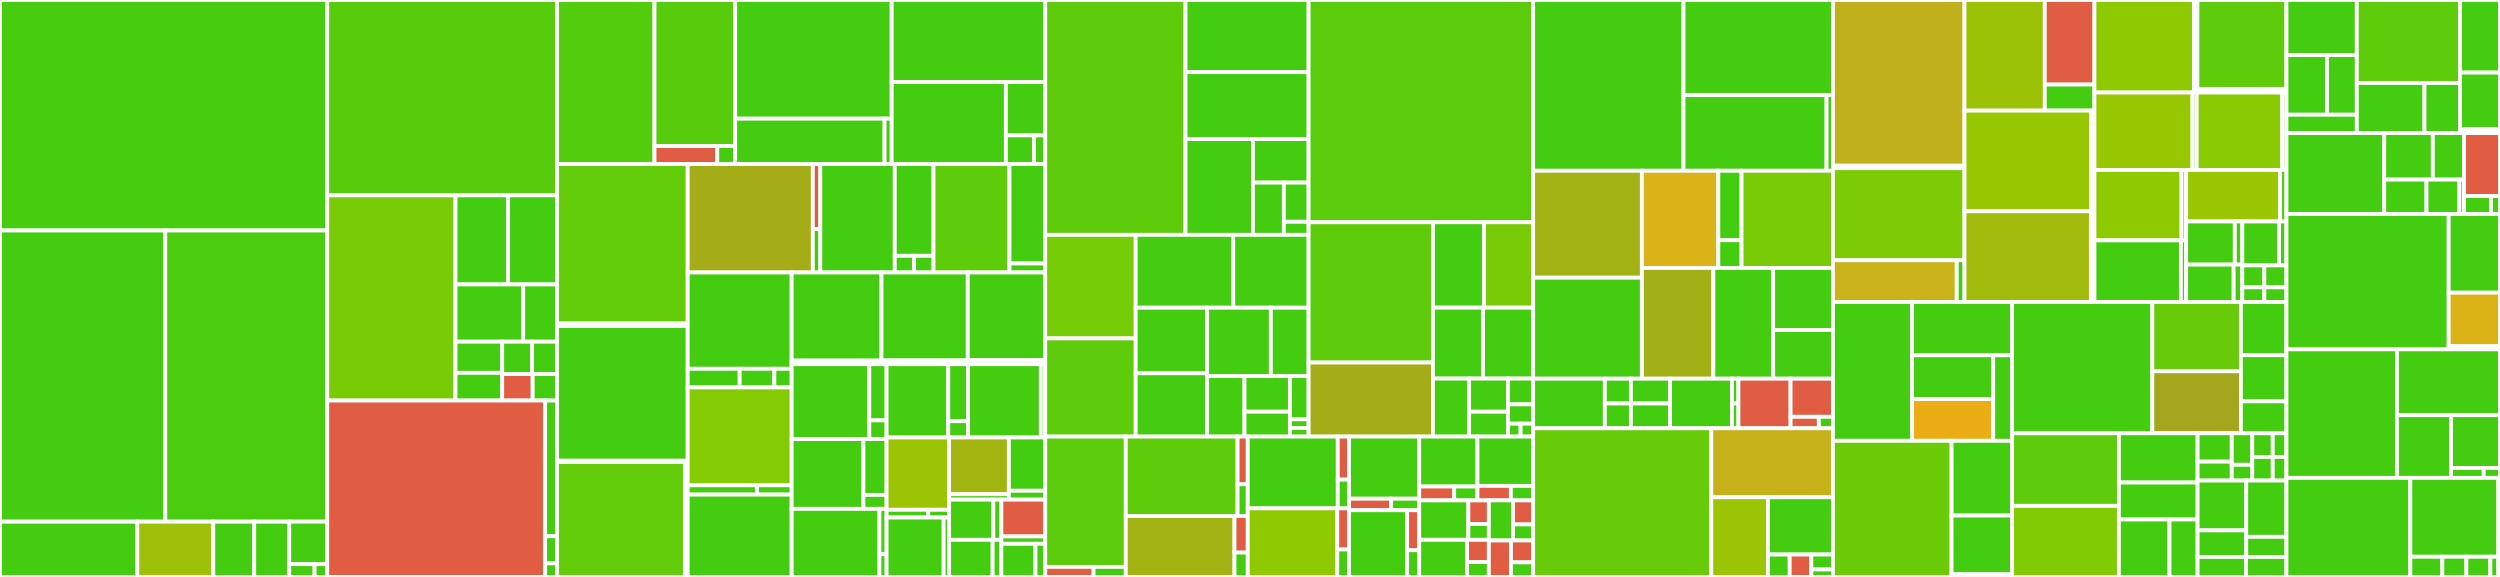<svg baseProfile="full" width="650" height="150" viewBox="0 0 650 150" version="1.1"
xmlns="http://www.w3.org/2000/svg" xmlns:ev="http://www.w3.org/2001/xml-events"
xmlns:xlink="http://www.w3.org/1999/xlink">

<rect x="0" y="0" width="650" height="150" fill="#333333" stroke="none"/>

<style>rect.s{mask:url(#mask);}</style>
<defs>
  <pattern id="white" width="4" height="4" patternUnits="userSpaceOnUse" patternTransform="rotate(45)">
    <rect width="2" height="2" transform="translate(0,0)" fill="white"></rect>
  </pattern>
  <mask id="mask">
    <rect x="0" y="0" width="100%" height="100%" fill="url(#white)"></rect>
  </mask>
</defs>

<rect x="0" y="0" width="85.08" height="59.923" fill="#48cc10" stroke="white" stroke-width="1" class=" tooltipped" data-content="abc/st/st.component.ts"><title>abc/st/st.component.ts</title></rect>
<rect x="0" y="59.923" width="42.973" height="75.706" fill="#4c1" stroke="white" stroke-width="1" class=" tooltipped" data-content="abc/st/st-data-source.ts"><title>abc/st/st-data-source.ts</title></rect>
<rect x="42.973" y="59.923" width="42.107" height="75.706" fill="#4ccc0f" stroke="white" stroke-width="1" class=" tooltipped" data-content="abc/st/st-column-source.ts"><title>abc/st/st-column-source.ts</title></rect>
<rect x="0" y="135.629" width="35.703" height="14.371" fill="#4c1" stroke="white" stroke-width="1" class=" tooltipped" data-content="abc/st/st-export.ts"><title>abc/st/st-export.ts</title></rect>
<rect x="35.703" y="135.629" width="19.751" height="14.371" fill="#9dc008" stroke="white" stroke-width="1" class=" tooltipped" data-content="abc/st/st-filter.component.ts"><title>abc/st/st-filter.component.ts</title></rect>
<rect x="55.454" y="135.629" width="10.635" height="14.371" fill="#4c1" stroke="white" stroke-width="1" class=" tooltipped" data-content="abc/st/st-row.directive.ts"><title>abc/st/st-row.directive.ts</title></rect>
<rect x="66.089" y="135.629" width="9.116" height="14.371" fill="#4c1" stroke="white" stroke-width="1" class=" tooltipped" data-content="abc/st/st-widget-host.directive.ts"><title>abc/st/st-widget-host.directive.ts</title></rect>
<rect x="75.205" y="135.629" width="9.875" height="11.055" fill="#4c1" stroke="white" stroke-width="1" class=" tooltipped" data-content="abc/st/st-widget.ts"><title>abc/st/st-widget.ts</title></rect>
<rect x="75.205" y="146.684" width="6.584" height="3.316" fill="#4c1" stroke="white" stroke-width="1" class=" tooltipped" data-content="abc/st/st.module.ts"><title>abc/st/st.module.ts</title></rect>
<rect x="81.788" y="146.684" width="3.292" height="3.316" fill="#4c1" stroke="white" stroke-width="1" class=" tooltipped" data-content="abc/st/st.config.ts"><title>abc/st/st.config.ts</title></rect>
<rect x="85.08" y="0" width="59.753" height="50.792" fill="#57cc0c" stroke="white" stroke-width="1" class=" tooltipped" data-content="abc/reuse-tab/reuse-tab.service.ts"><title>abc/reuse-tab/reuse-tab.service.ts</title></rect>
<rect x="85.08" y="50.792" width="33.355" height="53.35" fill="#78cb06" stroke="white" stroke-width="1" class=" tooltipped" data-content="abc/reuse-tab/reuse-tab.component.ts"><title>abc/reuse-tab/reuse-tab.component.ts</title></rect>
<rect x="118.435" y="50.792" width="13.67" height="23.16" fill="#4c1" stroke="white" stroke-width="1" class=" tooltipped" data-content="abc/reuse-tab/reuse-tab-context.service.ts"><title>abc/reuse-tab/reuse-tab-context.service.ts</title></rect>
<rect x="132.105" y="50.792" width="12.727" height="23.16" fill="#4c1" stroke="white" stroke-width="1" class=" tooltipped" data-content="abc/reuse-tab/reuse-tab-context-menu.component.ts"><title>abc/reuse-tab/reuse-tab-context-menu.component.ts</title></rect>
<rect x="118.435" y="73.951" width="17.598" height="14.888" fill="#4c1" stroke="white" stroke-width="1" class=" tooltipped" data-content="abc/reuse-tab/provide.ts"><title>abc/reuse-tab/provide.ts</title></rect>
<rect x="136.033" y="73.951" width="8.799" height="14.888" fill="#4c1" stroke="white" stroke-width="1" class=" tooltipped" data-content="abc/reuse-tab/reuse-tab.strategy.ts"><title>abc/reuse-tab/reuse-tab.strategy.ts</title></rect>
<rect x="118.435" y="88.839" width="12.129" height="8.101" fill="#4c1" stroke="white" stroke-width="1" class=" tooltipped" data-content="abc/reuse-tab/reuse-tab.state.ts"><title>abc/reuse-tab/reuse-tab.state.ts</title></rect>
<rect x="118.435" y="96.94" width="12.129" height="7.201" fill="#4c1" stroke="white" stroke-width="1" class=" tooltipped" data-content="abc/reuse-tab/reuse-tab-context.component.ts"><title>abc/reuse-tab/reuse-tab-context.component.ts</title></rect>
<rect x="130.564" y="88.839" width="7.783" height="8.416" fill="#4c1" stroke="white" stroke-width="1" class=" tooltipped" data-content="abc/reuse-tab/reuse-tab-context.directive.ts"><title>abc/reuse-tab/reuse-tab-context.directive.ts</title></rect>
<rect x="138.347" y="88.839" width="6.486" height="8.416" fill="#4c1" stroke="white" stroke-width="1" class=" tooltipped" data-content="abc/reuse-tab/reuse-tab.cache.ts"><title>abc/reuse-tab/reuse-tab.cache.ts</title></rect>
<rect x="130.564" y="97.255" width="7.927" height="6.886" fill="#e05d44" stroke="white" stroke-width="1" class=" tooltipped" data-content="abc/reuse-tab/reuse-tab.module.ts"><title>abc/reuse-tab/reuse-tab.module.ts</title></rect>
<rect x="138.491" y="97.255" width="6.342" height="6.886" fill="#4c1" stroke="white" stroke-width="1" class=" tooltipped" data-content="abc/reuse-tab/reuse-tab.interfaces.ts"><title>abc/reuse-tab/reuse-tab.interfaces.ts</title></rect>
<rect x="85.08" y="104.141" width="56.658" height="45.859" fill="#e05d44" stroke="white" stroke-width="1" class=" tooltipped" data-content="abc/pdf/pdf.component.ts"><title>abc/pdf/pdf.component.ts</title></rect>
<rect x="141.738" y="104.141" width="3.095" height="35.276" fill="#4c1" stroke="white" stroke-width="1" class=" tooltipped" data-content="abc/pdf/pdf.types.ts"><title>abc/pdf/pdf.types.ts</title></rect>
<rect x="141.738" y="139.417" width="3.095" height="7.055" fill="#4c1" stroke="white" stroke-width="1" class=" tooltipped" data-content="abc/pdf/pdf.module.ts"><title>abc/pdf/pdf.module.ts</title></rect>
<rect x="141.738" y="146.472" width="3.095" height="3.528" fill="#4c1" stroke="white" stroke-width="1" class=" tooltipped" data-content="abc/pdf/pdf.config.ts"><title>abc/pdf/pdf.config.ts</title></rect>
<rect x="144.833" y="0" width="25.335" height="42.661" fill="#53cc0d" stroke="white" stroke-width="1" class=" tooltipped" data-content="abc/onboarding/onboarding.service.ts"><title>abc/onboarding/onboarding.service.ts</title></rect>
<rect x="170.167" y="0" width="20.984" height="37.978" fill="#57cc0c" stroke="white" stroke-width="1" class=" tooltipped" data-content="abc/onboarding/onboarding.component.ts"><title>abc/onboarding/onboarding.component.ts</title></rect>
<rect x="170.167" y="37.978" width="16.321" height="4.682" fill="#e05d44" stroke="white" stroke-width="1" class=" tooltipped" data-content="abc/onboarding/onboarding.storage.ts"><title>abc/onboarding/onboarding.storage.ts</title></rect>
<rect x="186.488" y="37.978" width="4.663" height="4.682" fill="#4c1" stroke="white" stroke-width="1" class=" tooltipped" data-content="abc/onboarding/onboarding.module.ts"><title>abc/onboarding/onboarding.module.ts</title></rect>
<rect x="191.151" y="0" width="40.689" height="30.855" fill="#4c1" stroke="white" stroke-width="1" class=" tooltipped" data-content="abc/se/se.component.ts"><title>abc/se/se.component.ts</title></rect>
<rect x="191.151" y="30.855" width="38.839" height="11.805" fill="#4c1" stroke="white" stroke-width="1" class=" tooltipped" data-content="abc/se/se-container.component.ts"><title>abc/se/se-container.component.ts</title></rect>
<rect x="229.991" y="30.855" width="1.849" height="11.805" fill="#4c1" stroke="white" stroke-width="1" class=" tooltipped" data-content="abc/se/se.module.ts"><title>abc/se/se.module.ts</title></rect>
<rect x="231.84" y="0" width="39.921" height="21.33" fill="#4c1" stroke="white" stroke-width="1" class=" tooltipped" data-content="abc/cell/cell.service.ts"><title>abc/cell/cell.service.ts</title></rect>
<rect x="231.84" y="21.33" width="29.685" height="21.33" fill="#4c1" stroke="white" stroke-width="1" class=" tooltipped" data-content="abc/cell/cell.component.ts"><title>abc/cell/cell.component.ts</title></rect>
<rect x="261.525" y="21.33" width="10.236" height="13.865" fill="#4c1" stroke="white" stroke-width="1" class=" tooltipped" data-content="abc/cell/cell-host.directive.ts"><title>abc/cell/cell-host.directive.ts</title></rect>
<rect x="261.525" y="35.195" width="7.312" height="7.466" fill="#4c1" stroke="white" stroke-width="1" class=" tooltipped" data-content="abc/cell/provide.ts"><title>abc/cell/provide.ts</title></rect>
<rect x="268.837" y="35.195" width="2.925" height="7.466" fill="#4c1" stroke="white" stroke-width="1" class=" tooltipped" data-content="abc/cell/cell.module.ts"><title>abc/cell/cell.module.ts</title></rect>
<rect x="144.833" y="42.661" width="33.97" height="41.457" fill="#63cc0a" stroke="white" stroke-width="1" class=" tooltipped" data-content="abc/ellipsis/ellipsis.component.ts"><title>abc/ellipsis/ellipsis.component.ts</title></rect>
<rect x="144.833" y="84.118" width="33.97" height="0.643" fill="#4c1" stroke="white" stroke-width="1" class=" tooltipped" data-content="abc/ellipsis/ellipsis.module.ts"><title>abc/ellipsis/ellipsis.module.ts</title></rect>
<rect x="144.833" y="84.761" width="33.97" height="35.03" fill="#4c1" stroke="white" stroke-width="1" class=" tooltipped" data-content="abc/lodop/lodop.service.ts"><title>abc/lodop/lodop.service.ts</title></rect>
<rect x="144.833" y="119.791" width="33.97" height="0.321" fill="#4c1" stroke="white" stroke-width="1" class=" tooltipped" data-content="abc/lodop/lodop.module.ts"><title>abc/lodop/lodop.module.ts</title></rect>
<rect x="144.833" y="120.112" width="33.239" height="29.888" fill="#63cc0a" stroke="white" stroke-width="1" class=" tooltipped" data-content="abc/page-header/page-header.component.ts"><title>abc/page-header/page-header.component.ts</title></rect>
<rect x="178.072" y="120.112" width="0.731" height="29.888" fill="#4c1" stroke="white" stroke-width="1" class=" tooltipped" data-content="abc/page-header/page-header.module.ts"><title>abc/page-header/page-header.module.ts</title></rect>
<rect x="178.802" y="42.661" width="32.536" height="28.185" fill="#a4ad17" stroke="white" stroke-width="1" class=" tooltipped" data-content="abc/date-picker/range.directive.ts"><title>abc/date-picker/range.directive.ts</title></rect>
<rect x="211.338" y="42.661" width="1.937" height="16.911" fill="#e05d44" stroke="white" stroke-width="1" class=" tooltipped" data-content="abc/date-picker/range-shortcut.component.ts"><title>abc/date-picker/range-shortcut.component.ts</title></rect>
<rect x="211.338" y="59.572" width="1.937" height="11.274" fill="#4c1" stroke="white" stroke-width="1" class=" tooltipped" data-content="abc/date-picker/date-picker.module.ts"><title>abc/date-picker/date-picker.module.ts</title></rect>
<rect x="213.275" y="42.661" width="19.366" height="28.185" fill="#4c1" stroke="white" stroke-width="1" class=" tooltipped" data-content="abc/sv/sv.component.ts"><title>abc/sv/sv.component.ts</title></rect>
<rect x="232.641" y="42.661" width="10.071" height="23.849" fill="#4c1" stroke="white" stroke-width="1" class=" tooltipped" data-content="abc/sv/sv-container.component.ts"><title>abc/sv/sv-container.component.ts</title></rect>
<rect x="232.641" y="66.51" width="5.035" height="4.336" fill="#4c1" stroke="white" stroke-width="1" class=" tooltipped" data-content="abc/sv/sv-value.component.ts"><title>abc/sv/sv-value.component.ts</title></rect>
<rect x="237.676" y="66.51" width="5.035" height="4.336" fill="#4c1" stroke="white" stroke-width="1" class=" tooltipped" data-content="abc/sv/sv.module.ts"><title>abc/sv/sv.module.ts</title></rect>
<rect x="242.712" y="42.661" width="19.754" height="28.185" fill="#5fcc0b" stroke="white" stroke-width="1" class=" tooltipped" data-content="abc/media/media.component.ts"><title>abc/media/media.component.ts</title></rect>
<rect x="262.465" y="42.661" width="9.296" height="25.837" fill="#4c1" stroke="white" stroke-width="1" class=" tooltipped" data-content="abc/media/media.service.ts"><title>abc/media/media.service.ts</title></rect>
<rect x="262.465" y="68.497" width="9.296" height="2.349" fill="#4c1" stroke="white" stroke-width="1" class=" tooltipped" data-content="abc/media/media.module.ts"><title>abc/media/media.module.ts</title></rect>
<rect x="178.802" y="70.846" width="27.033" height="25.039" fill="#4c1" stroke="white" stroke-width="1" class=" tooltipped" data-content="abc/full-content/full-content.component.ts"><title>abc/full-content/full-content.component.ts</title></rect>
<rect x="178.802" y="95.884" width="13.516" height="4.846" fill="#4c1" stroke="white" stroke-width="1" class=" tooltipped" data-content="abc/full-content/full-content.service.ts"><title>abc/full-content/full-content.service.ts</title></rect>
<rect x="192.319" y="95.884" width="9.011" height="4.846" fill="#4c1" stroke="white" stroke-width="1" class=" tooltipped" data-content="abc/full-content/full-content-toggle.directive.ts"><title>abc/full-content/full-content-toggle.directive.ts</title></rect>
<rect x="201.329" y="95.884" width="4.505" height="4.846" fill="#4c1" stroke="white" stroke-width="1" class=" tooltipped" data-content="abc/full-content/full-content.module.ts"><title>abc/full-content/full-content.module.ts</title></rect>
<rect x="178.802" y="100.731" width="27.033" height="25.442" fill="#85cb03" stroke="white" stroke-width="1" class=" tooltipped" data-content="abc/xlsx/xlsx.service.ts"><title>abc/xlsx/xlsx.service.ts</title></rect>
<rect x="178.802" y="126.173" width="18.022" height="2.423" fill="#4c1" stroke="white" stroke-width="1" class=" tooltipped" data-content="abc/xlsx/xlsx.directive.ts"><title>abc/xlsx/xlsx.directive.ts</title></rect>
<rect x="196.824" y="126.173" width="9.011" height="2.423" fill="#4c1" stroke="white" stroke-width="1" class=" tooltipped" data-content="abc/xlsx/xlsx.module.ts"><title>abc/xlsx/xlsx.module.ts</title></rect>
<rect x="178.802" y="128.596" width="27.033" height="21.404" fill="#4c1" stroke="white" stroke-width="1" class=" tooltipped" data-content="abc/zip/zip.service.ts"><title>abc/zip/zip.service.ts</title></rect>
<rect x="205.835" y="70.846" width="23.349" height="22.91" fill="#4c1" stroke="white" stroke-width="1" class=" tooltipped" data-content="abc/error-collect/error-collect.component.ts"><title>abc/error-collect/error-collect.component.ts</title></rect>
<rect x="205.835" y="93.756" width="23.349" height="0.935" fill="#4c1" stroke="white" stroke-width="1" class=" tooltipped" data-content="abc/error-collect/error-collect.module.ts"><title>abc/error-collect/error-collect.module.ts</title></rect>
<rect x="229.184" y="70.846" width="22.433" height="22.872" fill="#4c1" stroke="white" stroke-width="1" class=" tooltipped" data-content="abc/down-file/down-file.directive.ts"><title>abc/down-file/down-file.directive.ts</title></rect>
<rect x="229.184" y="93.718" width="22.433" height="0.973" fill="#4c1" stroke="white" stroke-width="1" class=" tooltipped" data-content="abc/down-file/down-file.module.ts"><title>abc/down-file/down-file.module.ts</title></rect>
<rect x="251.617" y="70.846" width="20.144" height="22.762" fill="#4c1" stroke="white" stroke-width="1" class=" tooltipped" data-content="abc/exception/exception.component.ts"><title>abc/exception/exception.component.ts</title></rect>
<rect x="251.617" y="93.608" width="20.144" height="1.084" fill="#4c1" stroke="white" stroke-width="1" class=" tooltipped" data-content="abc/exception/exception.module.ts"><title>abc/exception/exception.module.ts</title></rect>
<rect x="205.835" y="94.692" width="20.187" height="19.469" fill="#4c1" stroke="white" stroke-width="1" class=" tooltipped" data-content="abc/loading/loading.service.ts"><title>abc/loading/loading.service.ts</title></rect>
<rect x="226.022" y="94.692" width="4.486" height="14.601" fill="#4c1" stroke="white" stroke-width="1" class=" tooltipped" data-content="abc/loading/loading.component.ts"><title>abc/loading/loading.component.ts</title></rect>
<rect x="226.022" y="109.293" width="4.486" height="4.867" fill="#4c1" stroke="white" stroke-width="1" class=" tooltipped" data-content="abc/loading/loading.module.ts"><title>abc/loading/loading.module.ts</title></rect>
<rect x="205.835" y="114.16" width="18.655" height="18.141" fill="#4c1" stroke="white" stroke-width="1" class=" tooltipped" data-content="abc/notice-icon/notice-icon.component.ts"><title>abc/notice-icon/notice-icon.component.ts</title></rect>
<rect x="224.49" y="114.16" width="6.018" height="14.513" fill="#4c1" stroke="white" stroke-width="1" class=" tooltipped" data-content="abc/notice-icon/notice-icon-tab.component.ts"><title>abc/notice-icon/notice-icon-tab.component.ts</title></rect>
<rect x="224.49" y="128.673" width="6.018" height="3.628" fill="#4c1" stroke="white" stroke-width="1" class=" tooltipped" data-content="abc/notice-icon/notice-icon.module.ts"><title>abc/notice-icon/notice-icon.module.ts</title></rect>
<rect x="205.835" y="132.301" width="22.823" height="17.699" fill="#4c1" stroke="white" stroke-width="1" class=" tooltipped" data-content="abc/avatar-list/avatar-list.component.ts"><title>abc/avatar-list/avatar-list.component.ts</title></rect>
<rect x="228.657" y="132.301" width="1.85" height="11.799" fill="#4c1" stroke="white" stroke-width="1" class=" tooltipped" data-content="abc/avatar-list/avatar-list.module.ts"><title>abc/avatar-list/avatar-list.module.ts</title></rect>
<rect x="228.657" y="144.1" width="1.85" height="5.9" fill="#4c1" stroke="white" stroke-width="1" class=" tooltipped" data-content="abc/avatar-list/avatar-list-item.component.ts"><title>abc/avatar-list/avatar-list-item.component.ts</title></rect>
<rect x="230.508" y="94.692" width="16.043" height="19.054" fill="#4c1" stroke="white" stroke-width="1" class=" tooltipped" data-content="abc/sg/sg.component.ts"><title>abc/sg/sg.component.ts</title></rect>
<rect x="246.551" y="94.692" width="5.157" height="14.819" fill="#4c1" stroke="white" stroke-width="1" class=" tooltipped" data-content="abc/sg/sg-container.component.ts"><title>abc/sg/sg-container.component.ts</title></rect>
<rect x="246.551" y="109.511" width="5.157" height="4.234" fill="#4c1" stroke="white" stroke-width="1" class=" tooltipped" data-content="abc/sg/sg.module.ts"><title>abc/sg/sg.module.ts</title></rect>
<rect x="251.708" y="94.692" width="18.908" height="19.054" fill="#4c1" stroke="white" stroke-width="1" class=" tooltipped" data-content="abc/quick-menu/quick-menu.component.ts"><title>abc/quick-menu/quick-menu.component.ts</title></rect>
<rect x="270.615" y="94.692" width="1.146" height="19.054" fill="#4c1" stroke="white" stroke-width="1" class=" tooltipped" data-content="abc/quick-menu/quick-menu.module.ts"><title>abc/quick-menu/quick-menu.module.ts</title></rect>
<rect x="230.508" y="113.745" width="16.26" height="18.799" fill="#9bc405" stroke="white" stroke-width="1" class=" tooltipped" data-content="abc/global-footer/global-footer.component.ts"><title>abc/global-footer/global-footer.component.ts</title></rect>
<rect x="230.508" y="132.544" width="10.84" height="2.014" fill="#4c1" stroke="white" stroke-width="1" class=" tooltipped" data-content="abc/global-footer/global-footer.module.ts"><title>abc/global-footer/global-footer.module.ts</title></rect>
<rect x="241.348" y="132.544" width="5.42" height="2.014" fill="#4c1" stroke="white" stroke-width="1" class=" tooltipped" data-content="abc/global-footer/global-footer-item.component.ts"><title>abc/global-footer/global-footer-item.component.ts</title></rect>
<rect x="230.508" y="134.558" width="14.846" height="15.442" fill="#4c1" stroke="white" stroke-width="1" class=" tooltipped" data-content="abc/result/result.component.ts"><title>abc/result/result.component.ts</title></rect>
<rect x="245.354" y="134.558" width="1.414" height="15.442" fill="#4c1" stroke="white" stroke-width="1" class=" tooltipped" data-content="abc/result/result.module.ts"><title>abc/result/result.module.ts</title></rect>
<rect x="246.768" y="113.745" width="15.536" height="14.756" fill="#a2b511" stroke="white" stroke-width="1" class=" tooltipped" data-content="abc/tag-select/tag-select.component.ts"><title>abc/tag-select/tag-select.component.ts</title></rect>
<rect x="246.768" y="128.502" width="15.536" height="1.405" fill="#4c1" stroke="white" stroke-width="1" class=" tooltipped" data-content="abc/tag-select/tag-select.module.ts"><title>abc/tag-select/tag-select.module.ts</title></rect>
<rect x="262.305" y="113.745" width="9.457" height="13.853" fill="#4c1" stroke="white" stroke-width="1" class=" tooltipped" data-content="abc/auto-focus/auto-focus.directive.ts"><title>abc/auto-focus/auto-focus.directive.ts</title></rect>
<rect x="262.305" y="127.598" width="9.457" height="2.309" fill="#4c1" stroke="white" stroke-width="1" class=" tooltipped" data-content="abc/auto-focus/auto-focus.module.ts"><title>abc/auto-focus/auto-focus.module.ts</title></rect>
<rect x="246.768" y="129.907" width="11.493" height="10.448" fill="#4c1" stroke="white" stroke-width="1" class=" tooltipped" data-content="abc/footer-toolbar/footer-toolbar.component.ts"><title>abc/footer-toolbar/footer-toolbar.component.ts</title></rect>
<rect x="258.262" y="129.907" width="2.09" height="10.448" fill="#4c1" stroke="white" stroke-width="1" class=" tooltipped" data-content="abc/footer-toolbar/footer-toolbar.module.ts"><title>abc/footer-toolbar/footer-toolbar.module.ts</title></rect>
<rect x="246.768" y="140.355" width="11.319" height="9.645" fill="#4c1" stroke="white" stroke-width="1" class=" tooltipped" data-content="abc/hotkey/hotkey.directive.ts"><title>abc/hotkey/hotkey.directive.ts</title></rect>
<rect x="258.088" y="140.355" width="2.264" height="9.645" fill="#4c1" stroke="white" stroke-width="1" class=" tooltipped" data-content="abc/hotkey/hotkey.module.ts"><title>abc/hotkey/hotkey.module.ts</title></rect>
<rect x="260.351" y="129.907" width="11.41" height="9.568" fill="#e05d44" stroke="white" stroke-width="1" class=" tooltipped" data-content="abc/let/let.directive.ts"><title>abc/let/let.directive.ts</title></rect>
<rect x="260.351" y="139.475" width="11.41" height="1.914" fill="#4c1" stroke="white" stroke-width="1" class=" tooltipped" data-content="abc/let/let.module.ts"><title>abc/let/let.module.ts</title></rect>
<rect x="260.351" y="141.389" width="8.874" height="8.611" fill="#4c1" stroke="white" stroke-width="1" class=" tooltipped" data-content="abc/count-down/count-down.component.ts"><title>abc/count-down/count-down.component.ts</title></rect>
<rect x="269.226" y="141.389" width="2.536" height="8.611" fill="#4c1" stroke="white" stroke-width="1" class=" tooltipped" data-content="abc/count-down/count-down.module.ts"><title>abc/count-down/count-down.module.ts</title></rect>
<rect x="271.761" y="0" width="36.473" height="61.06" fill="#5fcc0b" stroke="white" stroke-width="1" class=" tooltipped" data-content="form/src/model/form.property.ts"><title>form/src/model/form.property.ts</title></rect>
<rect x="308.235" y="0" width="32.004" height="18.761" fill="#4c1" stroke="white" stroke-width="1" class=" tooltipped" data-content="form/src/model/array.property.ts"><title>form/src/model/array.property.ts</title></rect>
<rect x="308.235" y="18.761" width="32.004" height="17.397" fill="#4c1" stroke="white" stroke-width="1" class=" tooltipped" data-content="form/src/model/form.property.factory.ts"><title>form/src/model/form.property.factory.ts</title></rect>
<rect x="308.235" y="36.158" width="17.536" height="24.902" fill="#4c1" stroke="white" stroke-width="1" class=" tooltipped" data-content="form/src/model/object.property.ts"><title>form/src/model/object.property.ts</title></rect>
<rect x="325.771" y="36.158" width="14.467" height="11.319" fill="#4c1" stroke="white" stroke-width="1" class=" tooltipped" data-content="form/src/model/atomic.property.ts"><title>form/src/model/atomic.property.ts</title></rect>
<rect x="325.771" y="47.477" width="8.037" height="13.583" fill="#4c1" stroke="white" stroke-width="1" class=" tooltipped" data-content="form/src/model/number.property.ts"><title>form/src/model/number.property.ts</title></rect>
<rect x="333.808" y="47.477" width="6.43" height="10.187" fill="#4c1" stroke="white" stroke-width="1" class=" tooltipped" data-content="form/src/model/string.property.ts"><title>form/src/model/string.property.ts</title></rect>
<rect x="333.808" y="57.664" width="6.43" height="3.396" fill="#4c1" stroke="white" stroke-width="1" class=" tooltipped" data-content="form/src/model/boolean.property.ts"><title>form/src/model/boolean.property.ts</title></rect>
<rect x="271.761" y="61.06" width="23.52" height="26.922" fill="#74cb06" stroke="white" stroke-width="1" class=" tooltipped" data-content="form/src/widgets/date/date.widget.ts"><title>form/src/widgets/date/date.widget.ts</title></rect>
<rect x="271.761" y="87.982" width="23.52" height="25.529" fill="#5fcc0b" stroke="white" stroke-width="1" class=" tooltipped" data-content="form/src/widgets/select/select.widget.ts"><title>form/src/widgets/select/select.widget.ts</title></rect>
<rect x="295.281" y="61.06" width="25.361" height="18.941" fill="#4c1" stroke="white" stroke-width="1" class=" tooltipped" data-content="form/src/widgets/checkbox/checkbox.widget.ts"><title>form/src/widgets/checkbox/checkbox.widget.ts</title></rect>
<rect x="320.642" y="61.06" width="19.597" height="18.941" fill="#4c1" stroke="white" stroke-width="1" class=" tooltipped" data-content="form/src/widgets/string/string.widget.ts"><title>form/src/widgets/string/string.widget.ts</title></rect>
<rect x="295.281" y="80.001" width="18.569" height="17.049" fill="#4c1" stroke="white" stroke-width="1" class=" tooltipped" data-content="form/src/widgets/array/array.widget.ts"><title>form/src/widgets/array/array.widget.ts</title></rect>
<rect x="295.281" y="97.05" width="18.569" height="16.461" fill="#4c1" stroke="white" stroke-width="1" class=" tooltipped" data-content="form/src/widgets/number/number.widget.ts"><title>form/src/widgets/number/number.widget.ts</title></rect>
<rect x="313.85" y="80.001" width="16.569" height="17.789" fill="#4c1" stroke="white" stroke-width="1" class=" tooltipped" data-content="form/src/widgets/object/object.widget.ts"><title>form/src/widgets/object/object.widget.ts</title></rect>
<rect x="330.42" y="80.001" width="9.819" height="17.789" fill="#4c1" stroke="white" stroke-width="1" class=" tooltipped" data-content="form/src/widgets/nz-widget.registry.ts"><title>form/src/widgets/nz-widget.registry.ts</title></rect>
<rect x="313.85" y="97.79" width="9.722" height="15.721" fill="#4c1" stroke="white" stroke-width="1" class=" tooltipped" data-content="form/src/widgets/textarea/textarea.widget.ts"><title>form/src/widgets/textarea/textarea.widget.ts</title></rect>
<rect x="323.572" y="97.79" width="11.805" height="9.248" fill="#4c1" stroke="white" stroke-width="1" class=" tooltipped" data-content="form/src/widgets/radio/radio.widget.ts"><title>form/src/widgets/radio/radio.widget.ts</title></rect>
<rect x="323.572" y="107.038" width="11.805" height="6.473" fill="#4c1" stroke="white" stroke-width="1" class=" tooltipped" data-content="form/src/widgets/text/text.widget.ts"><title>form/src/widgets/text/text.widget.ts</title></rect>
<rect x="335.377" y="97.79" width="4.861" height="11.229" fill="#4c1" stroke="white" stroke-width="1" class=" tooltipped" data-content="form/src/widgets/custom/sf-template.directive.ts"><title>form/src/widgets/custom/sf-template.directive.ts</title></rect>
<rect x="335.377" y="109.019" width="4.861" height="2.246" fill="#4c1" stroke="white" stroke-width="1" class=" tooltipped" data-content="form/src/widgets/custom/custom.widget.ts"><title>form/src/widgets/custom/custom.widget.ts</title></rect>
<rect x="335.377" y="111.265" width="4.861" height="2.246" fill="#4c1" stroke="white" stroke-width="1" class=" tooltipped" data-content="form/src/widgets/boolean/boolean.widget.ts"><title>form/src/widgets/boolean/boolean.widget.ts</title></rect>
<rect x="340.238" y="0" width="58.379" height="57.784" fill="#5bcc0c" stroke="white" stroke-width="1" class=" tooltipped" data-content="form/src/sf.component.ts"><title>form/src/sf.component.ts</title></rect>
<rect x="340.238" y="57.784" width="32.324" height="36.476" fill="#5fcc0b" stroke="white" stroke-width="1" class=" tooltipped" data-content="form/src/utils.ts"><title>form/src/utils.ts</title></rect>
<rect x="340.238" y="94.26" width="32.324" height="19.251" fill="#a4ad17" stroke="white" stroke-width="1" class=" tooltipped" data-content="form/src/widget.ts"><title>form/src/widget.ts</title></rect>
<rect x="372.562" y="57.784" width="13.273" height="22.207" fill="#4c1" stroke="white" stroke-width="1" class=" tooltipped" data-content="form/src/sf-item.component.ts"><title>form/src/sf-item.component.ts</title></rect>
<rect x="385.836" y="57.784" width="12.782" height="22.207" fill="#78cb06" stroke="white" stroke-width="1" class=" tooltipped" data-content="form/src/validator.factory.ts"><title>form/src/validator.factory.ts</title></rect>
<rect x="372.562" y="79.991" width="13.027" height="18.436" fill="#4c1" stroke="white" stroke-width="1" class=" tooltipped" data-content="form/src/sf-fixed.directive.ts"><title>form/src/sf-fixed.directive.ts</title></rect>
<rect x="385.59" y="79.991" width="13.027" height="18.436" fill="#4c1" stroke="white" stroke-width="1" class=" tooltipped" data-content="form/src/widget.factory.ts"><title>form/src/widget.factory.ts</title></rect>
<rect x="372.562" y="98.427" width="9.409" height="15.084" fill="#4c1" stroke="white" stroke-width="1" class=" tooltipped" data-content="form/src/sf-item-wrap.component.ts"><title>form/src/sf-item-wrap.component.ts</title></rect>
<rect x="381.971" y="98.427" width="10.132" height="8.619" fill="#4c1" stroke="white" stroke-width="1" class=" tooltipped" data-content="form/src/provide.ts"><title>form/src/provide.ts</title></rect>
<rect x="381.971" y="107.047" width="10.132" height="6.465" fill="#4c1" stroke="white" stroke-width="1" class=" tooltipped" data-content="form/src/module.ts"><title>form/src/module.ts</title></rect>
<rect x="392.103" y="98.427" width="6.514" height="6.704" fill="#4c1" stroke="white" stroke-width="1" class=" tooltipped" data-content="form/src/terminator.service.ts"><title>form/src/terminator.service.ts</title></rect>
<rect x="392.103" y="105.131" width="6.514" height="5.028" fill="#4c1" stroke="white" stroke-width="1" class=" tooltipped" data-content="form/src/config.ts"><title>form/src/config.ts</title></rect>
<rect x="392.103" y="110.159" width="3.257" height="3.352" fill="#4c1" stroke="white" stroke-width="1" class=" tooltipped" data-content="form/src/const.ts"><title>form/src/const.ts</title></rect>
<rect x="395.36" y="110.159" width="3.257" height="3.352" fill="#4c1" stroke="white" stroke-width="1" class=" tooltipped" data-content="form/src/errors.ts"><title>form/src/errors.ts</title></rect>
<rect x="271.761" y="113.511" width="20.943" height="33.882" fill="#5bcc0c" stroke="white" stroke-width="1" class=" tooltipped" data-content="form/widgets/upload/widget.ts"><title>form/widgets/upload/widget.ts</title></rect>
<rect x="271.761" y="147.394" width="12.566" height="2.606" fill="#e05d44" stroke="white" stroke-width="1" class=" tooltipped" data-content="form/widgets/upload/module.ts"><title>form/widgets/upload/module.ts</title></rect>
<rect x="284.327" y="147.394" width="8.377" height="2.606" fill="#4c1" stroke="white" stroke-width="1" class=" tooltipped" data-content="form/widgets/upload/index.ts"><title>form/widgets/upload/index.ts</title></rect>
<rect x="292.704" y="113.511" width="29.071" height="20.654" fill="#5fcc0b" stroke="white" stroke-width="1" class=" tooltipped" data-content="form/widgets/autocomplete/widget.ts"><title>form/widgets/autocomplete/widget.ts</title></rect>
<rect x="321.776" y="113.511" width="2.643" height="12.392" fill="#e05d44" stroke="white" stroke-width="1" class=" tooltipped" data-content="form/widgets/autocomplete/module.ts"><title>form/widgets/autocomplete/module.ts</title></rect>
<rect x="321.776" y="125.904" width="2.643" height="8.262" fill="#4c1" stroke="white" stroke-width="1" class=" tooltipped" data-content="form/widgets/autocomplete/index.ts"><title>form/widgets/autocomplete/index.ts</title></rect>
<rect x="292.704" y="134.165" width="28.267" height="15.835" fill="#a3b313" stroke="white" stroke-width="1" class=" tooltipped" data-content="form/widgets/time/widget.ts"><title>form/widgets/time/widget.ts</title></rect>
<rect x="320.971" y="134.165" width="3.447" height="9.501" fill="#e05d44" stroke="white" stroke-width="1" class=" tooltipped" data-content="form/widgets/time/module.ts"><title>form/widgets/time/module.ts</title></rect>
<rect x="320.971" y="143.666" width="3.447" height="6.334" fill="#4c1" stroke="white" stroke-width="1" class=" tooltipped" data-content="form/widgets/time/index.ts"><title>form/widgets/time/index.ts</title></rect>
<rect x="324.418" y="113.511" width="23.403" height="18.659" fill="#4c1" stroke="white" stroke-width="1" class=" tooltipped" data-content="form/widgets/transfer/widget.ts"><title>form/widgets/transfer/widget.ts</title></rect>
<rect x="347.822" y="113.511" width="2.925" height="11.195" fill="#e05d44" stroke="white" stroke-width="1" class=" tooltipped" data-content="form/widgets/transfer/module.ts"><title>form/widgets/transfer/module.ts</title></rect>
<rect x="347.822" y="124.707" width="2.925" height="7.464" fill="#4c1" stroke="white" stroke-width="1" class=" tooltipped" data-content="form/widgets/transfer/index.ts"><title>form/widgets/transfer/index.ts</title></rect>
<rect x="324.418" y="132.17" width="23.267" height="17.83" fill="#8eca02" stroke="white" stroke-width="1" class=" tooltipped" data-content="form/widgets/mention/widget.ts"><title>form/widgets/mention/widget.ts</title></rect>
<rect x="347.686" y="132.17" width="3.061" height="10.698" fill="#e05d44" stroke="white" stroke-width="1" class=" tooltipped" data-content="form/widgets/mention/module.ts"><title>form/widgets/mention/module.ts</title></rect>
<rect x="347.686" y="142.868" width="3.061" height="7.132" fill="#4c1" stroke="white" stroke-width="1" class=" tooltipped" data-content="form/widgets/mention/index.ts"><title>form/widgets/mention/index.ts</title></rect>
<rect x="350.747" y="113.511" width="18.25" height="16.151" fill="#4c1" stroke="white" stroke-width="1" class=" tooltipped" data-content="form/widgets/cascader/widget.ts"><title>form/widgets/cascader/widget.ts</title></rect>
<rect x="350.747" y="129.662" width="10.95" height="2.991" fill="#e05d44" stroke="white" stroke-width="1" class=" tooltipped" data-content="form/widgets/cascader/module.ts"><title>form/widgets/cascader/module.ts</title></rect>
<rect x="361.697" y="129.662" width="7.3" height="2.991" fill="#4c1" stroke="white" stroke-width="1" class=" tooltipped" data-content="form/widgets/cascader/index.ts"><title>form/widgets/cascader/index.ts</title></rect>
<rect x="350.747" y="132.653" width="15.104" height="17.347" fill="#4c1" stroke="white" stroke-width="1" class=" tooltipped" data-content="form/widgets/tree-select/widget.ts"><title>form/widgets/tree-select/widget.ts</title></rect>
<rect x="365.851" y="132.653" width="3.147" height="10.408" fill="#e05d44" stroke="white" stroke-width="1" class=" tooltipped" data-content="form/widgets/tree-select/module.ts"><title>form/widgets/tree-select/module.ts</title></rect>
<rect x="365.851" y="143.061" width="3.147" height="6.939" fill="#4c1" stroke="white" stroke-width="1" class=" tooltipped" data-content="form/widgets/tree-select/index.ts"><title>form/widgets/tree-select/index.ts</title></rect>
<rect x="368.998" y="113.511" width="15.139" height="12.98" fill="#4c1" stroke="white" stroke-width="1" class=" tooltipped" data-content="form/widgets/slider/widget.ts"><title>form/widgets/slider/widget.ts</title></rect>
<rect x="368.998" y="126.491" width="9.083" height="3.606" fill="#e05d44" stroke="white" stroke-width="1" class=" tooltipped" data-content="form/widgets/slider/module.ts"><title>form/widgets/slider/module.ts</title></rect>
<rect x="378.081" y="126.491" width="6.056" height="3.606" fill="#4c1" stroke="white" stroke-width="1" class=" tooltipped" data-content="form/widgets/slider/index.ts"><title>form/widgets/slider/index.ts</title></rect>
<rect x="384.136" y="113.511" width="14.481" height="12.816" fill="#4c1" stroke="white" stroke-width="1" class=" tooltipped" data-content="form/widgets/tag/widget.ts"><title>form/widgets/tag/widget.ts</title></rect>
<rect x="384.136" y="126.328" width="8.688" height="3.77" fill="#e05d44" stroke="white" stroke-width="1" class=" tooltipped" data-content="form/widgets/tag/module.ts"><title>form/widgets/tag/module.ts</title></rect>
<rect x="392.825" y="126.328" width="5.792" height="3.77" fill="#4c1" stroke="white" stroke-width="1" class=" tooltipped" data-content="form/widgets/tag/index.ts"><title>form/widgets/tag/index.ts</title></rect>
<rect x="368.998" y="130.097" width="12.777" height="10.253" fill="#4c1" stroke="white" stroke-width="1" class=" tooltipped" data-content="form/widgets/rate/widget.ts"><title>form/widgets/rate/widget.ts</title></rect>
<rect x="381.775" y="130.097" width="5.324" height="6.152" fill="#e05d44" stroke="white" stroke-width="1" class=" tooltipped" data-content="form/widgets/rate/module.ts"><title>form/widgets/rate/module.ts</title></rect>
<rect x="381.775" y="136.249" width="5.324" height="4.101" fill="#4c1" stroke="white" stroke-width="1" class=" tooltipped" data-content="form/widgets/rate/index.ts"><title>form/widgets/rate/index.ts</title></rect>
<rect x="368.998" y="140.35" width="12.444" height="9.65" fill="#4c1" stroke="white" stroke-width="1" class=" tooltipped" data-content="form/widgets/segmented/widget.ts"><title>form/widgets/segmented/widget.ts</title></rect>
<rect x="381.442" y="140.35" width="5.657" height="5.79" fill="#e05d44" stroke="white" stroke-width="1" class=" tooltipped" data-content="form/widgets/segmented/module.ts"><title>form/widgets/segmented/module.ts</title></rect>
<rect x="381.442" y="146.14" width="5.657" height="3.86" fill="#4c1" stroke="white" stroke-width="1" class=" tooltipped" data-content="form/widgets/segmented/index.ts"><title>form/widgets/segmented/index.ts</title></rect>
<rect x="387.098" y="130.097" width="6.283" height="10.425" fill="#4c1" stroke="white" stroke-width="1" class=" tooltipped" data-content="form/widgets/color/widget.ts"><title>form/widgets/color/widget.ts</title></rect>
<rect x="393.381" y="130.097" width="5.236" height="6.255" fill="#e05d44" stroke="white" stroke-width="1" class=" tooltipped" data-content="form/widgets/color/module.ts"><title>form/widgets/color/module.ts</title></rect>
<rect x="393.381" y="136.352" width="5.236" height="4.17" fill="#4c1" stroke="white" stroke-width="1" class=" tooltipped" data-content="form/widgets/color/index.ts"><title>form/widgets/color/index.ts</title></rect>
<rect x="387.098" y="140.522" width="5.759" height="9.478" fill="#e05d44" stroke="white" stroke-width="1" class=" tooltipped" data-content="form/widgets/qr-code/widget.ts"><title>form/widgets/qr-code/widget.ts</title></rect>
<rect x="392.858" y="140.522" width="5.759" height="5.687" fill="#e05d44" stroke="white" stroke-width="1" class=" tooltipped" data-content="form/widgets/qr-code/module.ts"><title>form/widgets/qr-code/module.ts</title></rect>
<rect x="392.858" y="146.209" width="5.759" height="3.791" fill="#4c1" stroke="white" stroke-width="1" class=" tooltipped" data-content="form/widgets/qr-code/index.ts"><title>form/widgets/qr-code/index.ts</title></rect>
<rect x="398.617" y="0" width="39.097" height="44.398" fill="#4c1" stroke="white" stroke-width="1" class=" tooltipped" data-content="theme/src/services/menu/menu.service.ts"><title>theme/src/services/menu/menu.service.ts</title></rect>
<rect x="437.714" y="0" width="38.851" height="24.728" fill="#4c1" stroke="white" stroke-width="1" class=" tooltipped" data-content="theme/src/services/http/http.decorator.ts"><title>theme/src/services/http/http.decorator.ts</title></rect>
<rect x="437.714" y="24.728" width="37.186" height="19.67" fill="#4c1" stroke="white" stroke-width="1" class=" tooltipped" data-content="theme/src/services/http/http.client.ts"><title>theme/src/services/http/http.client.ts</title></rect>
<rect x="474.9" y="24.728" width="1.665" height="19.67" fill="#4c1" stroke="white" stroke-width="1" class=" tooltipped" data-content="theme/src/services/http/http.token.ts"><title>theme/src/services/http/http.token.ts</title></rect>
<rect x="398.617" y="44.398" width="28.271" height="27.803" fill="#a3b313" stroke="white" stroke-width="1" class=" tooltipped" data-content="theme/src/services/modal/modal.helper.ts"><title>theme/src/services/modal/modal.helper.ts</title></rect>
<rect x="398.617" y="72.201" width="28.271" height="26.259" fill="#4c1" stroke="white" stroke-width="1" class=" tooltipped" data-content="theme/src/services/title/title.service.ts"><title>theme/src/services/title/title.service.ts</title></rect>
<rect x="426.888" y="44.398" width="19.871" height="25.273" fill="#d9b318" stroke="white" stroke-width="1" class=" tooltipped" data-content="theme/src/services/i18n/i18n.ts"><title>theme/src/services/i18n/i18n.ts</title></rect>
<rect x="446.759" y="44.398" width="6.048" height="18.052" fill="#4c1" stroke="white" stroke-width="1" class=" tooltipped" data-content="theme/src/services/i18n/i18n-url.guard.ts"><title>theme/src/services/i18n/i18n-url.guard.ts</title></rect>
<rect x="446.759" y="62.45" width="6.048" height="7.221" fill="#4c1" stroke="white" stroke-width="1" class=" tooltipped" data-content="theme/src/services/i18n/i18n.pipe.ts"><title>theme/src/services/i18n/i18n.pipe.ts</title></rect>
<rect x="452.806" y="44.398" width="23.758" height="25.273" fill="#78cb06" stroke="white" stroke-width="1" class=" tooltipped" data-content="theme/src/services/settings/settings.service.ts"><title>theme/src/services/settings/settings.service.ts</title></rect>
<rect x="426.888" y="69.67" width="18.581" height="28.789" fill="#a3af16" stroke="white" stroke-width="1" class=" tooltipped" data-content="theme/src/services/rtl/rtl.service.ts"><title>theme/src/services/rtl/rtl.service.ts</title></rect>
<rect x="445.47" y="69.67" width="15.548" height="28.789" fill="#4c1" stroke="white" stroke-width="1" class=" tooltipped" data-content="theme/src/services/drawer/drawer.helper.ts"><title>theme/src/services/drawer/drawer.helper.ts</title></rect>
<rect x="461.017" y="69.67" width="15.548" height="16.15" fill="#4c1" stroke="white" stroke-width="1" class=" tooltipped" data-content="theme/src/services/responsive/responsive.ts"><title>theme/src/services/responsive/responsive.ts</title></rect>
<rect x="461.017" y="85.82" width="15.548" height="12.639" fill="#4c1" stroke="white" stroke-width="1" class=" tooltipped" data-content="theme/src/services/preloader/preloader.ts"><title>theme/src/services/preloader/preloader.ts</title></rect>
<rect x="398.617" y="98.459" width="18.64" height="12.885" fill="#4c1" stroke="white" stroke-width="1" class=" tooltipped" data-content="theme/src/pipes/yn/yn.pipe.ts"><title>theme/src/pipes/yn/yn.pipe.ts</title></rect>
<rect x="417.257" y="98.459" width="6.778" height="6.443" fill="#4c1" stroke="white" stroke-width="1" class=" tooltipped" data-content="theme/src/pipes/safe/html.pipe.ts"><title>theme/src/pipes/safe/html.pipe.ts</title></rect>
<rect x="417.257" y="104.902" width="6.778" height="6.443" fill="#4c1" stroke="white" stroke-width="1" class=" tooltipped" data-content="theme/src/pipes/safe/url.pipe.ts"><title>theme/src/pipes/safe/url.pipe.ts</title></rect>
<rect x="424.035" y="98.459" width="10.167" height="6.443" fill="#4c1" stroke="white" stroke-width="1" class=" tooltipped" data-content="theme/src/pipes/date/date.pipe.ts"><title>theme/src/pipes/date/date.pipe.ts</title></rect>
<rect x="424.035" y="104.902" width="10.167" height="6.443" fill="#4c1" stroke="white" stroke-width="1" class=" tooltipped" data-content="theme/src/pipes/keys/keys.pipe.ts"><title>theme/src/pipes/keys/keys.pipe.ts</title></rect>
<rect x="434.202" y="98.459" width="16.098" height="12.885" fill="#4c1" stroke="white" stroke-width="1" class=" tooltipped" data-content="theme/src/locale/locale.service.ts"><title>theme/src/locale/locale.service.ts</title></rect>
<rect x="450.3" y="98.459" width="1.695" height="6.443" fill="#4c1" stroke="white" stroke-width="1" class=" tooltipped" data-content="theme/src/locale/locale.module.ts"><title>theme/src/locale/locale.module.ts</title></rect>
<rect x="450.3" y="104.902" width="1.695" height="6.443" fill="#4c1" stroke="white" stroke-width="1" class=" tooltipped" data-content="theme/src/locale/locale.tokens.ts"><title>theme/src/locale/locale.tokens.ts</title></rect>
<rect x="451.994" y="98.459" width="13.556" height="12.885" fill="#e05d44" stroke="white" stroke-width="1" class=" tooltipped" data-content="theme/src/provide.ts"><title>theme/src/provide.ts</title></rect>
<rect x="465.55" y="98.459" width="11.014" height="9.912" fill="#e05d44" stroke="white" stroke-width="1" class=" tooltipped" data-content="theme/src/theme.module.ts"><title>theme/src/theme.module.ts</title></rect>
<rect x="465.55" y="108.371" width="7.343" height="2.973" fill="#e05d44" stroke="white" stroke-width="1" class=" tooltipped" data-content="theme/src/router/optional-preloader.ts"><title>theme/src/router/optional-preloader.ts</title></rect>
<rect x="472.893" y="108.371" width="3.671" height="2.973" fill="#4c1" stroke="white" stroke-width="1" class=" tooltipped" data-content="theme/src/version.ts"><title>theme/src/version.ts</title></rect>
<rect x="398.617" y="111.345" width="46.317" height="38.655" fill="#68cb09" stroke="white" stroke-width="1" class=" tooltipped" data-content="theme/layout-default/layout-nav.component.ts"><title>theme/layout-default/layout-nav.component.ts</title></rect>
<rect x="444.934" y="111.345" width="31.631" height="17.947" fill="#c6b11a" stroke="white" stroke-width="1" class=" tooltipped" data-content="theme/layout-default/layout.component.ts"><title>theme/layout-default/layout.component.ts</title></rect>
<rect x="444.934" y="129.292" width="14.761" height="20.708" fill="#9bc405" stroke="white" stroke-width="1" class=" tooltipped" data-content="theme/layout-default/layout-header.component.ts"><title>theme/layout-default/layout-header.component.ts</title></rect>
<rect x="459.695" y="129.292" width="16.87" height="14.884" fill="#4c1" stroke="white" stroke-width="1" class=" tooltipped" data-content="theme/layout-default/layout.service.ts"><title>theme/layout-default/layout.service.ts</title></rect>
<rect x="459.695" y="144.176" width="5.623" height="5.824" fill="#4c1" stroke="white" stroke-width="1" class=" tooltipped" data-content="theme/layout-default/layout-header-item.component.ts"><title>theme/layout-default/layout-header-item.component.ts</title></rect>
<rect x="465.318" y="144.176" width="5.623" height="5.824" fill="#e05d44" stroke="white" stroke-width="1" class=" tooltipped" data-content="theme/layout-default/layout-top-menu-item.ts"><title>theme/layout-default/layout-top-menu-item.ts</title></rect>
<rect x="470.942" y="144.176" width="5.623" height="3.883" fill="#4c1" stroke="white" stroke-width="1" class=" tooltipped" data-content="theme/layout-default/layout.module.ts"><title>theme/layout-default/layout.module.ts</title></rect>
<rect x="470.942" y="148.059" width="5.623" height="1.941" fill="#4c1" stroke="white" stroke-width="1" class=" tooltipped" data-content="theme/layout-default/layout-header-item-trigger.directive.ts"><title>theme/layout-default/layout-header-item-trigger.directive.ts</title></rect>
<rect x="476.565" y="0" width="34.203" height="43.089" fill="#c0b01b" stroke="white" stroke-width="1" class=" tooltipped" data-content="chart/water-wave/water-wave.component.ts"><title>chart/water-wave/water-wave.component.ts</title></rect>
<rect x="476.565" y="43.089" width="34.203" height="0.638" fill="#4c1" stroke="white" stroke-width="1" class=" tooltipped" data-content="chart/water-wave/water-wave.module.ts"><title>chart/water-wave/water-wave.module.ts</title></rect>
<rect x="476.565" y="43.728" width="34.203" height="23.939" fill="#7dcb05" stroke="white" stroke-width="1" class=" tooltipped" data-content="chart/chart-echarts/echarts.component.ts"><title>chart/chart-echarts/echarts.component.ts</title></rect>
<rect x="476.565" y="67.666" width="32.191" height="10.852" fill="#c9b21a" stroke="white" stroke-width="1" class=" tooltipped" data-content="chart/chart-echarts/echarts.service.ts"><title>chart/chart-echarts/echarts.service.ts</title></rect>
<rect x="508.756" y="67.666" width="2.012" height="10.852" fill="#4c1" stroke="white" stroke-width="1" class=" tooltipped" data-content="chart/chart-echarts/echarts.module.ts"><title>chart/chart-echarts/echarts.module.ts</title></rect>
<rect x="510.768" y="0" width="20.879" height="28.758" fill="#9cc206" stroke="white" stroke-width="1" class=" tooltipped" data-content="chart/core/g2.base.component.ts"><title>chart/core/g2.base.component.ts</title></rect>
<rect x="531.647" y="0" width="12.907" height="21.991" fill="#e05d44" stroke="white" stroke-width="1" class=" tooltipped" data-content="chart/core/g2.servicce.ts"><title>chart/core/g2.servicce.ts</title></rect>
<rect x="531.647" y="21.991" width="12.907" height="6.767" fill="#4c1" stroke="white" stroke-width="1" class=" tooltipped" data-content="chart/core/utils.ts"><title>chart/core/utils.ts</title></rect>
<rect x="510.768" y="28.758" width="32.952" height="26.173" fill="#98c802" stroke="white" stroke-width="1" class=" tooltipped" data-content="chart/pie/pie.component.ts"><title>chart/pie/pie.component.ts</title></rect>
<rect x="543.72" y="28.758" width="0.834" height="26.173" fill="#4c1" stroke="white" stroke-width="1" class=" tooltipped" data-content="chart/pie/pie.module.ts"><title>chart/pie/pie.module.ts</title></rect>
<rect x="510.768" y="54.931" width="32.861" height="23.588" fill="#a0bb0c" stroke="white" stroke-width="1" class=" tooltipped" data-content="chart/timeline/timeline.component.ts"><title>chart/timeline/timeline.component.ts</title></rect>
<rect x="543.629" y="54.931" width="0.926" height="23.588" fill="#4c1" stroke="white" stroke-width="1" class=" tooltipped" data-content="chart/timeline/timeline.module.ts"><title>chart/timeline/timeline.module.ts</title></rect>
<rect x="544.554" y="0" width="25.865" height="24.059" fill="#8eca02" stroke="white" stroke-width="1" class=" tooltipped" data-content="chart/tag-cloud/tag-cloud.component.ts"><title>chart/tag-cloud/tag-cloud.component.ts</title></rect>
<rect x="570.419" y="0" width="0.908" height="24.059" fill="#4c1" stroke="white" stroke-width="1" class=" tooltipped" data-content="chart/tag-cloud/tag-cloud.module.ts"><title>chart/tag-cloud/tag-cloud.module.ts</title></rect>
<rect x="571.327" y="0" width="23.142" height="23.115" fill="#5fcc0b" stroke="white" stroke-width="1" class=" tooltipped" data-content="chart/radar/radar.component.ts"><title>chart/radar/radar.component.ts</title></rect>
<rect x="571.327" y="23.115" width="23.142" height="0.943" fill="#4c1" stroke="white" stroke-width="1" class=" tooltipped" data-content="chart/radar/radar.module.ts"><title>chart/radar/radar.module.ts</title></rect>
<rect x="544.554" y="24.059" width="25.5" height="20.122" fill="#98c802" stroke="white" stroke-width="1" class=" tooltipped" data-content="chart/bar/bar.component.ts"><title>chart/bar/bar.component.ts</title></rect>
<rect x="570.054" y="24.059" width="1.085" height="20.122" fill="#4c1" stroke="white" stroke-width="1" class=" tooltipped" data-content="chart/bar/bar.module.ts"><title>chart/bar/bar.module.ts</title></rect>
<rect x="571.139" y="24.059" width="22.245" height="20.122" fill="#8aca02" stroke="white" stroke-width="1" class=" tooltipped" data-content="chart/mini-area/mini-area.component.ts"><title>chart/mini-area/mini-area.component.ts</title></rect>
<rect x="593.384" y="24.059" width="1.085" height="20.122" fill="#4c1" stroke="white" stroke-width="1" class=" tooltipped" data-content="chart/mini-area/mini-area.module.ts"><title>chart/mini-area/mini-area.module.ts</title></rect>
<rect x="544.554" y="44.18" width="22.652" height="18.314" fill="#8eca02" stroke="white" stroke-width="1" class=" tooltipped" data-content="chart/gauge/gauge.component.ts"><title>chart/gauge/gauge.component.ts</title></rect>
<rect x="567.206" y="44.18" width="1.192" height="18.314" fill="#4c1" stroke="white" stroke-width="1" class=" tooltipped" data-content="chart/gauge/gauge.module.ts"><title>chart/gauge/gauge.module.ts</title></rect>
<rect x="544.554" y="62.494" width="22.482" height="16.024" fill="#4c1" stroke="white" stroke-width="1" class=" tooltipped" data-content="chart/single-bar/single-bar.component.ts"><title>chart/single-bar/single-bar.component.ts</title></rect>
<rect x="567.036" y="62.494" width="1.363" height="16.024" fill="#4c1" stroke="white" stroke-width="1" class=" tooltipped" data-content="chart/single-bar/single-bar.module.ts"><title>chart/single-bar/single-bar.module.ts</title></rect>
<rect x="568.399" y="44.18" width="24.441" height="13.4" fill="#9ac603" stroke="white" stroke-width="1" class=" tooltipped" data-content="chart/mini-bar/mini-bar.component.ts"><title>chart/mini-bar/mini-bar.component.ts</title></rect>
<rect x="592.839" y="44.18" width="1.629" height="13.4" fill="#4c1" stroke="white" stroke-width="1" class=" tooltipped" data-content="chart/mini-bar/mini-bar.module.ts"><title>chart/mini-bar/mini-bar.module.ts</title></rect>
<rect x="568.399" y="57.581" width="12.653" height="11.217" fill="#4c1" stroke="white" stroke-width="1" class=" tooltipped" data-content="chart/custom/custom.component.ts"><title>chart/custom/custom.component.ts</title></rect>
<rect x="581.051" y="57.581" width="1.947" height="11.217" fill="#4c1" stroke="white" stroke-width="1" class=" tooltipped" data-content="chart/custom/custom.module.ts"><title>chart/custom/custom.module.ts</title></rect>
<rect x="568.399" y="68.797" width="12.353" height="9.721" fill="#4c1" stroke="white" stroke-width="1" class=" tooltipped" data-content="chart/card/card.component.ts"><title>chart/card/card.component.ts</title></rect>
<rect x="580.752" y="68.797" width="2.246" height="9.721" fill="#4c1" stroke="white" stroke-width="1" class=" tooltipped" data-content="chart/card/card.module.ts"><title>chart/card/card.module.ts</title></rect>
<rect x="582.998" y="57.581" width="9.559" height="11.421" fill="#4c1" stroke="white" stroke-width="1" class=" tooltipped" data-content="chart/mini-progress/mini-progress.component.ts"><title>chart/mini-progress/mini-progress.component.ts</title></rect>
<rect x="592.557" y="57.581" width="1.912" height="11.421" fill="#4c1" stroke="white" stroke-width="1" class=" tooltipped" data-content="chart/mini-progress/mini-progress.module.ts"><title>chart/mini-progress/mini-progress.module.ts</title></rect>
<rect x="582.998" y="69.001" width="5.735" height="5.71" fill="#4c1" stroke="white" stroke-width="1" class=" tooltipped" data-content="chart/number-info/number-info.component.ts"><title>chart/number-info/number-info.component.ts</title></rect>
<rect x="582.998" y="74.712" width="5.735" height="3.807" fill="#4c1" stroke="white" stroke-width="1" class=" tooltipped" data-content="chart/number-info/number-info.module.ts"><title>chart/number-info/number-info.module.ts</title></rect>
<rect x="588.733" y="69.001" width="5.735" height="5.71" fill="#4c1" stroke="white" stroke-width="1" class=" tooltipped" data-content="chart/trend/trend.component.ts"><title>chart/trend/trend.component.ts</title></rect>
<rect x="588.733" y="74.712" width="5.735" height="3.807" fill="#4c1" stroke="white" stroke-width="1" class=" tooltipped" data-content="chart/trend/trend.module.ts"><title>chart/trend/trend.module.ts</title></rect>
<rect x="476.565" y="78.519" width="20.568" height="36.092" fill="#4c1" stroke="white" stroke-width="1" class=" tooltipped" data-content="util/other/lazy.service.ts"><title>util/other/lazy.service.ts</title></rect>
<rect x="497.133" y="78.519" width="26.013" height="13.849" fill="#4c1" stroke="white" stroke-width="1" class=" tooltipped" data-content="util/other/deep.ts"><title>util/other/deep.ts</title></rect>
<rect x="497.133" y="92.368" width="21.105" height="11.38" fill="#4c1" stroke="white" stroke-width="1" class=" tooltipped" data-content="util/other/assert.ts"><title>util/other/assert.ts</title></rect>
<rect x="497.133" y="103.748" width="21.105" height="10.863" fill="#ebad15" stroke="white" stroke-width="1" class=" tooltipped" data-content="util/other/logger.ts"><title>util/other/logger.ts</title></rect>
<rect x="518.238" y="92.368" width="4.908" height="22.243" fill="#4c1" stroke="white" stroke-width="1" class=" tooltipped" data-content="util/other/object.ts"><title>util/other/object.ts</title></rect>
<rect x="476.565" y="114.611" width="30.848" height="35.389" fill="#6ccb08" stroke="white" stroke-width="1" class=" tooltipped" data-content="util/format/currency.service.ts"><title>util/format/currency.service.ts</title></rect>
<rect x="507.413" y="114.611" width="15.733" height="19.429" fill="#4c1" stroke="white" stroke-width="1" class=" tooltipped" data-content="util/format/string.ts"><title>util/format/string.ts</title></rect>
<rect x="507.413" y="134.04" width="15.733" height="15.266" fill="#4c1" stroke="white" stroke-width="1" class=" tooltipped" data-content="util/format/validate.ts"><title>util/format/validate.ts</title></rect>
<rect x="507.413" y="149.306" width="15.733" height="0.694" fill="#4c1" stroke="white" stroke-width="1" class=" tooltipped" data-content="util/format/currency.types.ts"><title>util/format/currency.types.ts</title></rect>
<rect x="523.146" y="78.519" width="36.461" height="34.134" fill="#4c1" stroke="white" stroke-width="1" class=" tooltipped" data-content="util/array/array.service.ts"><title>util/array/array.service.ts</title></rect>
<rect x="559.607" y="78.519" width="23.028" height="18.015" fill="#68cb09" stroke="white" stroke-width="1" class=" tooltipped" data-content="util/browser/cookie.service.ts"><title>util/browser/cookie.service.ts</title></rect>
<rect x="559.607" y="96.533" width="23.028" height="16.119" fill="#a4a61d" stroke="white" stroke-width="1" class=" tooltipped" data-content="util/browser/scroll.service.ts"><title>util/browser/scroll.service.ts</title></rect>
<rect x="582.635" y="78.519" width="11.834" height="13.838" fill="#4c1" stroke="white" stroke-width="1" class=" tooltipped" data-content="util/browser/copy.ts"><title>util/browser/copy.ts</title></rect>
<rect x="582.635" y="92.356" width="11.834" height="11.993" fill="#4c1" stroke="white" stroke-width="1" class=" tooltipped" data-content="util/browser/style.ts"><title>util/browser/style.ts</title></rect>
<rect x="582.635" y="104.349" width="11.834" height="8.303" fill="#4c1" stroke="white" stroke-width="1" class=" tooltipped" data-content="util/browser/is-empty.ts"><title>util/browser/is-empty.ts</title></rect>
<rect x="523.146" y="112.652" width="27.769" height="18.871" fill="#5fcc0b" stroke="white" stroke-width="1" class=" tooltipped" data-content="util/date-time/time.ts"><title>util/date-time/time.ts</title></rect>
<rect x="523.146" y="131.523" width="27.769" height="18.477" fill="#81cb04" stroke="white" stroke-width="1" class=" tooltipped" data-content="util/date-time/picker.ts"><title>util/date-time/picker.ts</title></rect>
<rect x="550.915" y="112.652" width="20.461" height="12.805" fill="#4c1" stroke="white" stroke-width="1" class=" tooltipped" data-content="util/decorator/convert.ts"><title>util/decorator/convert.ts</title></rect>
<rect x="550.915" y="125.457" width="20.461" height="9.604" fill="#4c1" stroke="white" stroke-width="1" class=" tooltipped" data-content="util/decorator/zone-outside.ts"><title>util/decorator/zone-outside.ts</title></rect>
<rect x="550.915" y="135.061" width="13.154" height="14.939" fill="#4c1" stroke="white" stroke-width="1" class=" tooltipped" data-content="util/form/validators.ts"><title>util/form/validators.ts</title></rect>
<rect x="564.069" y="135.061" width="7.308" height="14.939" fill="#4c1" stroke="white" stroke-width="1" class=" tooltipped" data-content="util/form/match-control.ts"><title>util/form/match-control.ts</title></rect>
<rect x="571.377" y="112.652" width="8.882" height="7.375" fill="#4c1" stroke="white" stroke-width="1" class=" tooltipped" data-content="util/pipes/currency/mega.pipe.ts"><title>util/pipes/currency/mega.pipe.ts</title></rect>
<rect x="571.377" y="120.027" width="8.882" height="4.917" fill="#4c1" stroke="white" stroke-width="1" class=" tooltipped" data-content="util/pipes/currency/cny.pipe.ts"><title>util/pipes/currency/cny.pipe.ts</title></rect>
<rect x="580.258" y="112.652" width="5.329" height="8.194" fill="#4c1" stroke="white" stroke-width="1" class=" tooltipped" data-content="util/pipes/currency/price.pipe.ts"><title>util/pipes/currency/price.pipe.ts</title></rect>
<rect x="580.258" y="120.847" width="5.329" height="4.097" fill="#4c1" stroke="white" stroke-width="1" class=" tooltipped" data-content="util/pipes/currency/module.ts"><title>util/pipes/currency/module.ts</title></rect>
<rect x="585.587" y="112.652" width="5.329" height="6.146" fill="#4c1" stroke="white" stroke-width="1" class=" tooltipped" data-content="util/pipes/filter/filter.pipe.ts"><title>util/pipes/filter/filter.pipe.ts</title></rect>
<rect x="590.916" y="112.652" width="3.553" height="6.146" fill="#4c1" stroke="white" stroke-width="1" class=" tooltipped" data-content="util/pipes/filter/module.ts"><title>util/pipes/filter/module.ts</title></rect>
<rect x="585.587" y="118.798" width="5.329" height="6.146" fill="#4c1" stroke="white" stroke-width="1" class=" tooltipped" data-content="util/pipes/format/mask.pipe.ts"><title>util/pipes/format/mask.pipe.ts</title></rect>
<rect x="590.916" y="118.798" width="3.553" height="6.146" fill="#4c1" stroke="white" stroke-width="1" class=" tooltipped" data-content="util/pipes/format/module.ts"><title>util/pipes/format/module.ts</title></rect>
<rect x="571.377" y="124.944" width="12.646" height="12.949" fill="#4c1" stroke="white" stroke-width="1" class=" tooltipped" data-content="util/math/round.ts"><title>util/math/round.ts</title></rect>
<rect x="571.377" y="137.893" width="12.646" height="6.906" fill="#4c1" stroke="white" stroke-width="1" class=" tooltipped" data-content="util/math/in-range.ts"><title>util/math/in-range.ts</title></rect>
<rect x="584.022" y="124.944" width="10.446" height="14.631" fill="#4c1" stroke="white" stroke-width="1" class=" tooltipped" data-content="util/config/config.service.ts"><title>util/config/config.service.ts</title></rect>
<rect x="584.022" y="139.574" width="10.446" height="5.225" fill="#4c1" stroke="white" stroke-width="1" class=" tooltipped" data-content="util/config/config.types.ts"><title>util/config/config.types.ts</title></rect>
<rect x="571.377" y="144.8" width="12.596" height="5.2" fill="#4c1" stroke="white" stroke-width="1" class=" tooltipped" data-content="util/token/window.ts"><title>util/token/window.ts</title></rect>
<rect x="583.972" y="144.8" width="10.496" height="5.2" fill="#4c1" stroke="white" stroke-width="1" class=" tooltipped" data-content="util/token/page-visibility.ts"><title>util/token/page-visibility.ts</title></rect>
<rect x="594.469" y="0" width="18.3" height="14.317" fill="#4c1" stroke="white" stroke-width="1" class=" tooltipped" data-content="auth/src/token/jwt/jwt.helper.ts"><title>auth/src/token/jwt/jwt.helper.ts</title></rect>
<rect x="594.469" y="14.317" width="10.558" height="15.51" fill="#4c1" stroke="white" stroke-width="1" class=" tooltipped" data-content="auth/src/token/jwt/jwt.model.ts"><title>auth/src/token/jwt/jwt.model.ts</title></rect>
<rect x="605.026" y="14.317" width="7.742" height="15.51" fill="#4c1" stroke="white" stroke-width="1" class=" tooltipped" data-content="auth/src/token/jwt/jwt.guard.ts"><title>auth/src/token/jwt/jwt.guard.ts</title></rect>
<rect x="594.469" y="29.828" width="18.3" height="4.772" fill="#4c1" stroke="white" stroke-width="1" class=" tooltipped" data-content="auth/src/token/jwt/jwt.interceptor.ts"><title>auth/src/token/jwt/jwt.interceptor.ts</title></rect>
<rect x="612.769" y="0" width="26.819" height="21.574" fill="#5fcc0b" stroke="white" stroke-width="1" class=" tooltipped" data-content="auth/src/token/token.service.ts"><title>auth/src/token/token.service.ts</title></rect>
<rect x="612.769" y="21.574" width="17.6" height="13.026" fill="#4c1" stroke="white" stroke-width="1" class=" tooltipped" data-content="auth/src/token/simple/simple.interceptor.ts"><title>auth/src/token/simple/simple.interceptor.ts</title></rect>
<rect x="630.369" y="21.574" width="9.219" height="13.026" fill="#4c1" stroke="white" stroke-width="1" class=" tooltipped" data-content="auth/src/token/simple/simple.guard.ts"><title>auth/src/token/simple/simple.guard.ts</title></rect>
<rect x="639.588" y="0" width="10.412" height="18.873" fill="#4c1" stroke="white" stroke-width="1" class=" tooltipped" data-content="auth/src/token/helper.ts"><title>auth/src/token/helper.ts</title></rect>
<rect x="639.588" y="18.873" width="10.412" height="14.679" fill="#4c1" stroke="white" stroke-width="1" class=" tooltipped" data-content="auth/src/token/base.interceptor.ts"><title>auth/src/token/base.interceptor.ts</title></rect>
<rect x="639.588" y="33.552" width="10.412" height="1.048" fill="#4c1" stroke="white" stroke-width="1" class=" tooltipped" data-content="auth/src/token/interface.ts"><title>auth/src/token/interface.ts</title></rect>
<rect x="594.469" y="34.6" width="25.43" height="21.035" fill="#4c1" stroke="white" stroke-width="1" class=" tooltipped" data-content="auth/src/social/social.service.ts"><title>auth/src/social/social.service.ts</title></rect>
<rect x="619.899" y="34.6" width="12.636" height="12.095" fill="#4c1" stroke="white" stroke-width="1" class=" tooltipped" data-content="auth/src/store/cookie-storage.service.ts"><title>auth/src/store/cookie-storage.service.ts</title></rect>
<rect x="632.535" y="34.6" width="8.123" height="12.095" fill="#4c1" stroke="white" stroke-width="1" class=" tooltipped" data-content="auth/src/store/local-storage.service.ts"><title>auth/src/store/local-storage.service.ts</title></rect>
<rect x="619.899" y="46.696" width="10.99" height="8.94" fill="#4c1" stroke="white" stroke-width="1" class=" tooltipped" data-content="auth/src/store/memory.service.ts"><title>auth/src/store/memory.service.ts</title></rect>
<rect x="630.889" y="46.696" width="8.548" height="8.94" fill="#4c1" stroke="white" stroke-width="1" class=" tooltipped" data-content="auth/src/store/session-storage.service.ts"><title>auth/src/store/session-storage.service.ts</title></rect>
<rect x="639.437" y="46.696" width="1.221" height="8.94" fill="#4c1" stroke="white" stroke-width="1" class=" tooltipped" data-content="auth/src/store/interface.ts"><title>auth/src/store/interface.ts</title></rect>
<rect x="640.658" y="34.6" width="9.342" height="16.361" fill="#e05d44" stroke="white" stroke-width="1" class=" tooltipped" data-content="auth/src/provide.ts"><title>auth/src/provide.ts</title></rect>
<rect x="640.658" y="50.961" width="7.006" height="4.675" fill="#4c1" stroke="white" stroke-width="1" class=" tooltipped" data-content="auth/src/auth.config.ts"><title>auth/src/auth.config.ts</title></rect>
<rect x="647.665" y="50.961" width="2.335" height="4.675" fill="#4c1" stroke="white" stroke-width="1" class=" tooltipped" data-content="auth/src/token.ts"><title>auth/src/token.ts</title></rect>
<rect x="594.469" y="55.636" width="42.191" height="35.19" fill="#4c1" stroke="white" stroke-width="1" class=" tooltipped" data-content="cache/src/cache.service.ts"><title>cache/src/cache.service.ts</title></rect>
<rect x="636.66" y="55.636" width="13.34" height="20.459" fill="#4c1" stroke="white" stroke-width="1" class=" tooltipped" data-content="cache/src/cache.interceptor.ts"><title>cache/src/cache.interceptor.ts</title></rect>
<rect x="636.66" y="76.095" width="13.34" height="13.912" fill="#dcb317" stroke="white" stroke-width="1" class=" tooltipped" data-content="cache/src/local-storage-cache.service.ts"><title>cache/src/local-storage-cache.service.ts</title></rect>
<rect x="636.66" y="90.007" width="13.34" height="0.818" fill="#4c1" stroke="white" stroke-width="1" class=" tooltipped" data-content="cache/src/token.ts"><title>cache/src/token.ts</title></rect>
<rect x="594.469" y="90.826" width="28.746" height="33.421" fill="#4c1" stroke="white" stroke-width="1" class=" tooltipped" data-content="acl/src/acl.service.ts"><title>acl/src/acl.service.ts</title></rect>
<rect x="623.214" y="90.826" width="26.786" height="17.118" fill="#4c1" stroke="white" stroke-width="1" class=" tooltipped" data-content="acl/src/acl-if.directive.ts"><title>acl/src/acl-if.directive.ts</title></rect>
<rect x="623.214" y="107.944" width="14.062" height="16.303" fill="#4c1" stroke="white" stroke-width="1" class=" tooltipped" data-content="acl/src/acl.directive.ts"><title>acl/src/acl.directive.ts</title></rect>
<rect x="637.277" y="107.944" width="12.723" height="13.729" fill="#4c1" stroke="white" stroke-width="1" class=" tooltipped" data-content="acl/src/acl-guard.ts"><title>acl/src/acl-guard.ts</title></rect>
<rect x="637.277" y="121.672" width="8.482" height="2.574" fill="#4c1" stroke="white" stroke-width="1" class=" tooltipped" data-content="acl/src/acl.module.ts"><title>acl/src/acl.module.ts</title></rect>
<rect x="645.759" y="121.672" width="4.241" height="2.574" fill="#4c1" stroke="white" stroke-width="1" class=" tooltipped" data-content="acl/src/acl.config.ts"><title>acl/src/acl.config.ts</title></rect>
<rect x="594.469" y="124.246" width="32.217" height="25.754" fill="#4c1" stroke="white" stroke-width="1" class=" tooltipped" data-content="mock/src/mock.service.ts"><title>mock/src/mock.service.ts</title></rect>
<rect x="626.685" y="124.246" width="22.891" height="20.507" fill="#4c1" stroke="white" stroke-width="1" class=" tooltipped" data-content="mock/src/mock.interceptor.ts"><title>mock/src/mock.interceptor.ts</title></rect>
<rect x="626.685" y="144.754" width="8.324" height="5.246" fill="#4c1" stroke="white" stroke-width="1" class=" tooltipped" data-content="mock/src/utils.ts"><title>mock/src/utils.ts</title></rect>
<rect x="635.009" y="144.754" width="6.243" height="5.246" fill="#4c1" stroke="white" stroke-width="1" class=" tooltipped" data-content="mock/src/provide.ts"><title>mock/src/provide.ts</title></rect>
<rect x="641.252" y="144.754" width="6.243" height="5.246" fill="#4c1" stroke="white" stroke-width="1" class=" tooltipped" data-content="mock/src/status.error.ts"><title>mock/src/status.error.ts</title></rect>
<rect x="647.495" y="144.754" width="2.081" height="5.246" fill="#4c1" stroke="white" stroke-width="1" class=" tooltipped" data-content="mock/src/mock.config.ts"><title>mock/src/mock.config.ts</title></rect>
<rect x="649.576" y="124.246" width="0.424" height="25.754" fill="#4c1" stroke="white" stroke-width="1" class=" tooltipped" data-content="test.ts"><title>test.ts</title></rect>
</svg>